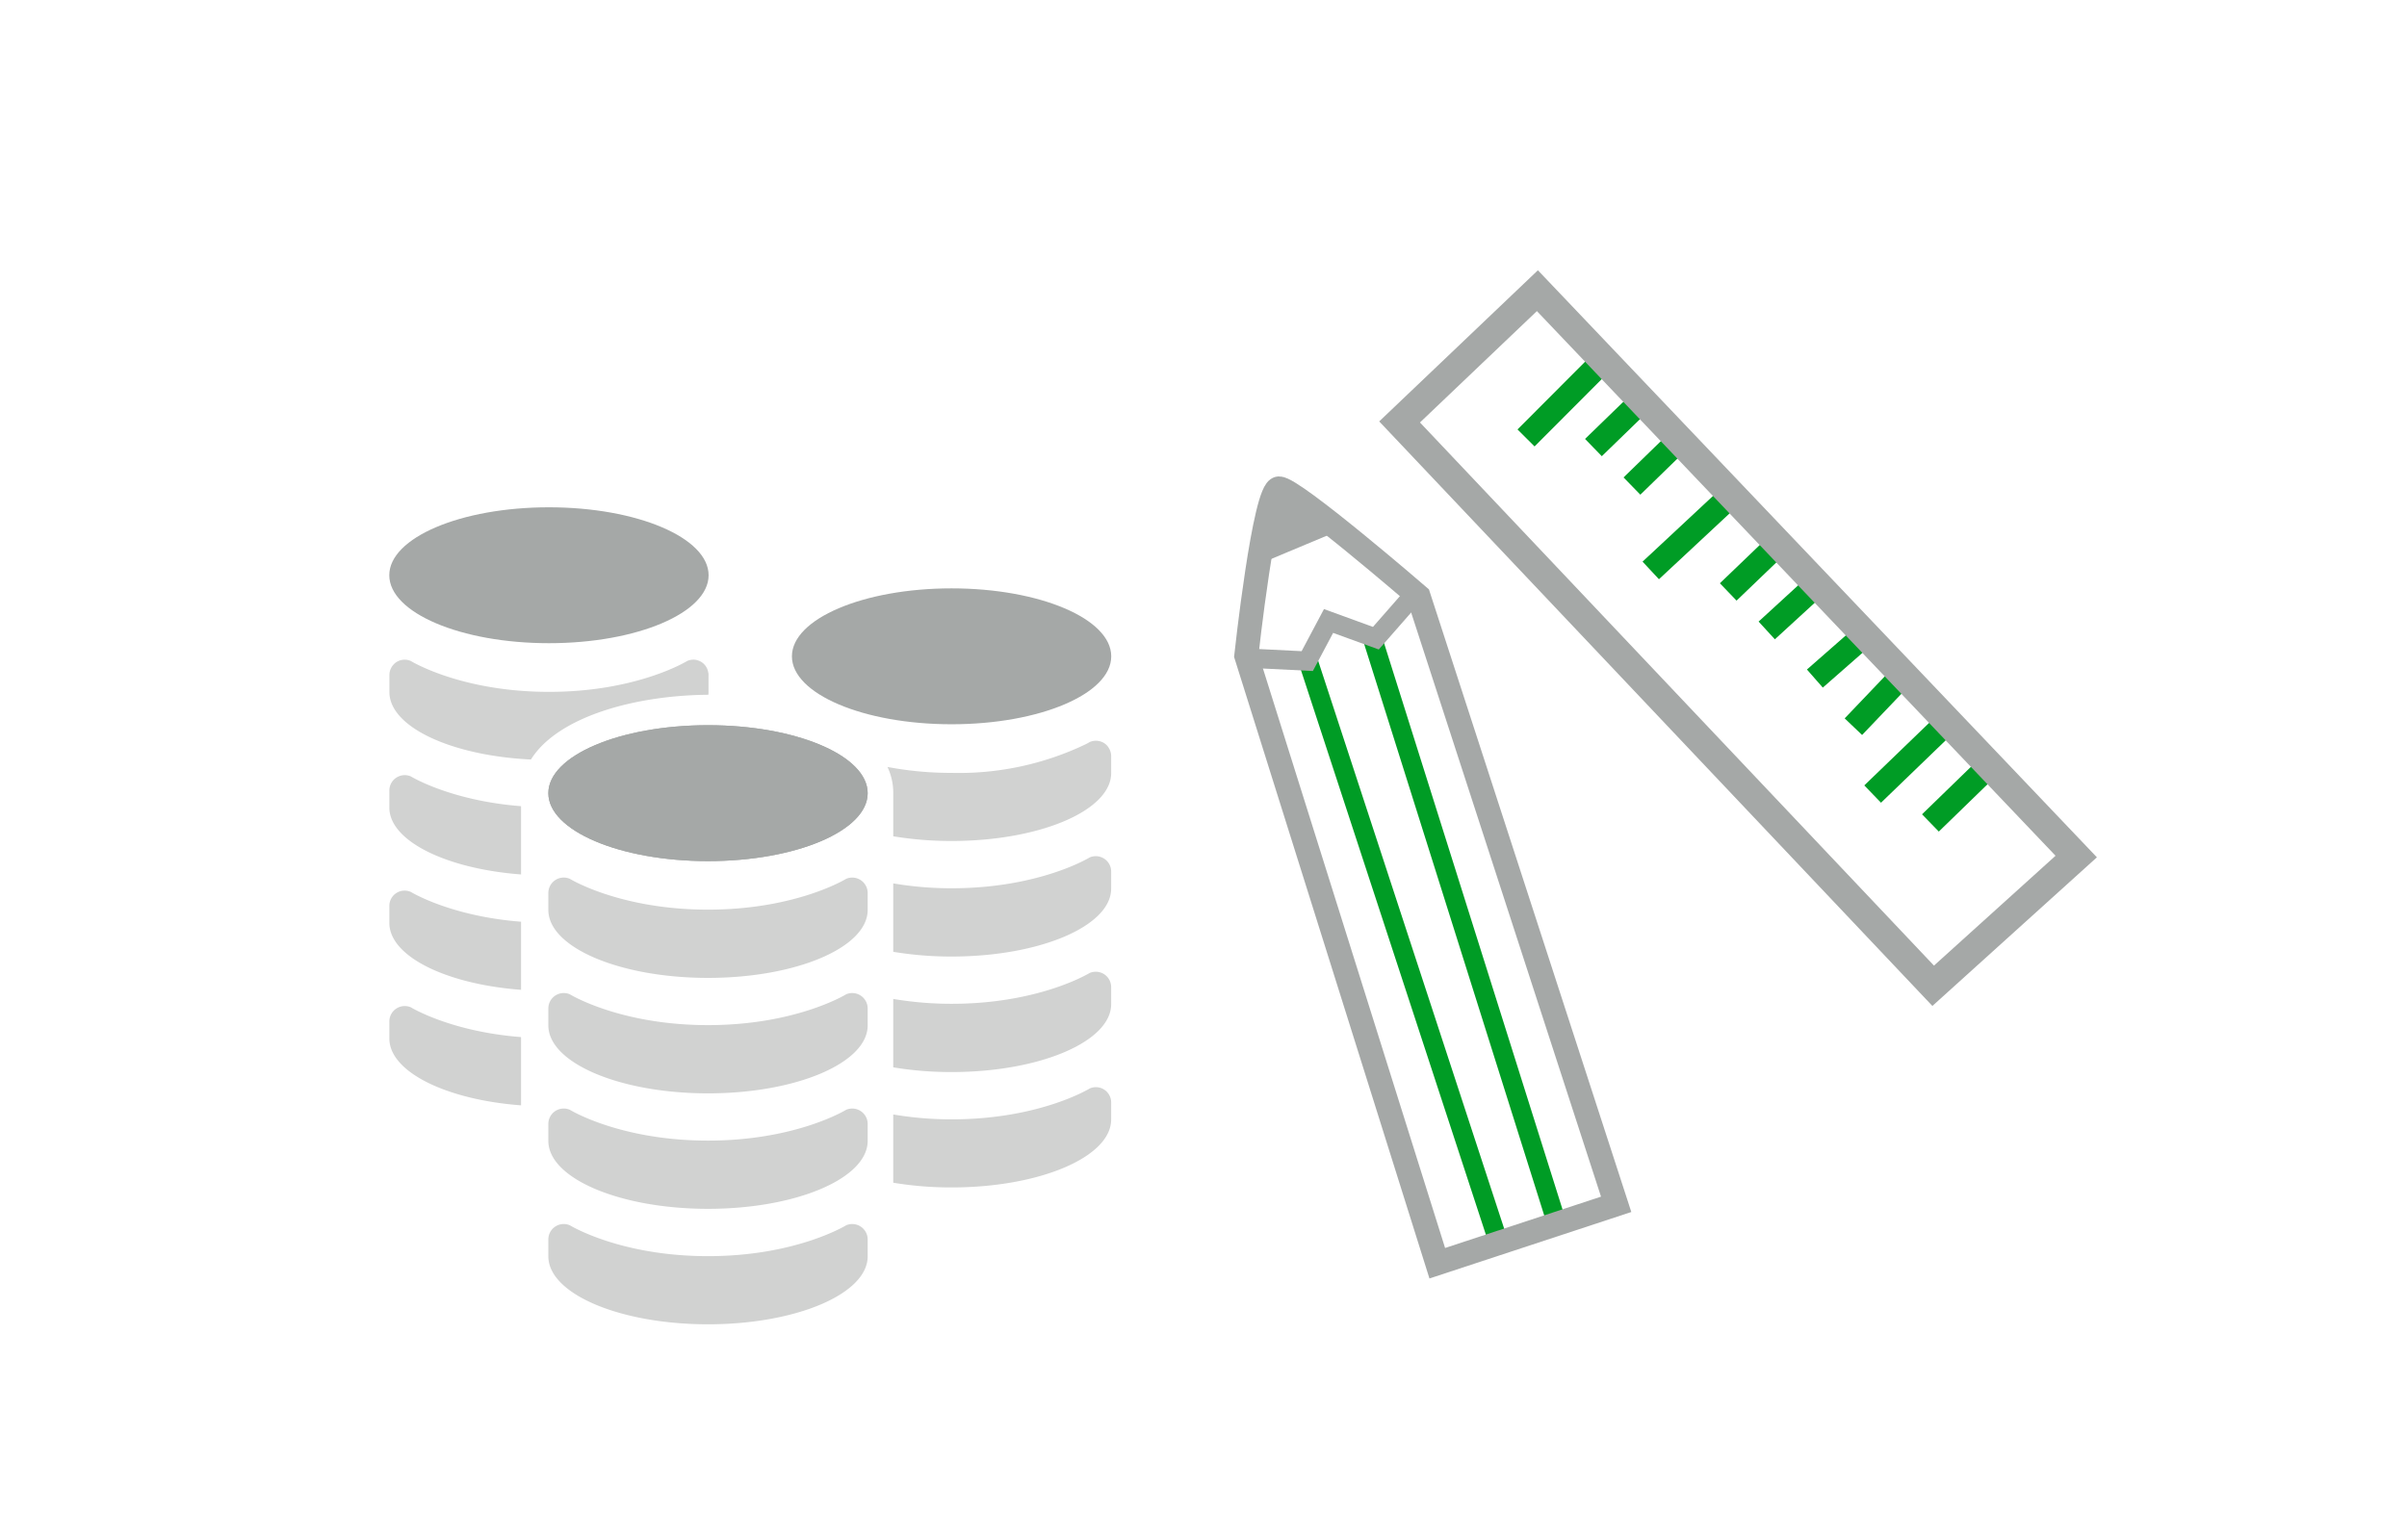 <svg xmlns="http://www.w3.org/2000/svg" width="250" height="160" viewBox="0 0 250 160">
  <defs>
    <style>
      .cls-1 {
        fill: none;
      }

      .cls-2 {
        fill: #a5a8a7;
      }

      .cls-3 {
        fill: #d1d2d1;
      }

      .cls-4, .cls-5, .cls-6, .cls-7, .cls-8 {
        fill: none;
      }

      .cls-4, .cls-7 {
        stroke: #009c25;
      }

      .cls-4, .cls-6 {
        stroke-width: 2px;
      }

      .cls-5, .cls-6, .cls-8 {
        stroke: #a5a8a7;
      }

      .cls-5, .cls-6, .cls-7, .cls-8 {
        stroke-miterlimit: 10;
      }

      .cls-5, .cls-7 {
        stroke-width: 2.5px;
      }

      .cls-8 {
        stroke-width: 3px;
      }
    </style>
  </defs>
  <g id="ipo_ma_04" transform="translate(-72.459 -518)">
    <rect id="長方形_1666" data-name="長方形 1666" class="cls-1" width="250" height="160" transform="translate(72.459 518)"/>
    <g id="icon" transform="translate(0.469 205.848)">
      <g id="コイン" transform="translate(112.422 364.858)">
        <path id="パス_517" data-name="パス 517" class="cls-2" d="M189.991,409.2c0,3.9-7.425,7.059-16.582,7.059s-16.585-3.162-16.585-7.059,7.424-7.063,16.585-7.063S189.991,405.3,189.991,409.2Z" transform="translate(-140.303 -379.498)"/>
        <path id="パス_518" data-name="パス 518" class="cls-3" d="M156.824,483.647c0,3.9,7.424,7.06,16.585,7.06s16.582-3.159,16.582-7.06V481.9a1.605,1.605,0,0,0-2.238-1.479s-5.187,3.206-14.344,3.206-14.348-3.206-14.348-3.206a1.6,1.6,0,0,0-2.237,1.479Z" transform="translate(-140.303 -405.824)"/>
        <path id="パス_519" data-name="パス 519" class="cls-3" d="M156.824,465.555c0,3.9,7.424,7.06,16.585,7.06s16.582-3.159,16.582-7.06V463.8a1.605,1.605,0,0,0-2.238-1.473s-5.187,3.2-14.344,3.2-14.348-3.2-14.348-3.2a1.6,1.6,0,0,0-2.237,1.473Z" transform="translate(-140.303 -399.729)"/>
        <path id="パス_520" data-name="パス 520" class="cls-3" d="M156.824,447.465c0,3.9,7.424,7.059,16.585,7.059s16.582-3.159,16.582-7.059v-1.755a1.605,1.605,0,0,0-2.238-1.476s-5.187,3.2-14.344,3.2-14.348-3.2-14.348-3.2a1.6,1.6,0,0,0-2.237,1.476Z" transform="translate(-140.303 -393.635)"/>
        <path id="パス_521" data-name="パス 521" class="cls-3" d="M156.824,429.374c0,3.9,7.424,7.061,16.585,7.061s16.582-3.159,16.582-7.061V427.62a1.605,1.605,0,0,0-2.238-1.476s-5.187,3.2-14.344,3.2-14.348-3.2-14.348-3.2a1.6,1.6,0,0,0-2.237,1.476Z" transform="translate(-140.303 -387.542)"/>
        <path id="パス_522" data-name="パス 522" class="cls-2" d="M228.89,387.763c0,3.9-7.425,7.057-16.583,7.057s-16.583-3.159-16.583-7.057,7.423-7.062,16.583-7.062S228.89,383.86,228.89,387.763Z" transform="translate(-153.905 -372.278)"/>
        <path id="パス_523" data-name="パス 523" class="cls-3" d="M234.229,460.454v1.752c0,3.9-7.424,7.061-16.567,7.061a36.809,36.809,0,0,1-6.067-.489v-7.092a36.119,36.119,0,0,0,6.067.507c9.143,0,14.338-3.207,14.338-3.207a1.586,1.586,0,0,1,2.229,1.469Z" transform="translate(-159.251 -398.603)"/>
        <path id="パス_524" data-name="パス 524" class="cls-3" d="M234.229,442.373v1.755c0,3.9-7.424,7.057-16.567,7.057a36.538,36.538,0,0,1-6.067-.488V443.59a36.325,36.325,0,0,0,6.067.505c9.143,0,14.338-3.207,14.338-3.207a1.631,1.631,0,0,1,1.518.143A1.608,1.608,0,0,1,234.229,442.373Z" transform="translate(-159.251 -392.51)"/>
        <path id="パス_525" data-name="パス 525" class="cls-3" d="M234.229,424.274v1.752c0,3.9-7.424,7.061-16.567,7.061a36.6,36.6,0,0,1-6.067-.491v-7.108a35.981,35.981,0,0,0,6.067.506c9.143,0,14.338-3.205,14.338-3.205a1.6,1.6,0,0,1,2.229,1.485Z" transform="translate(-159.251 -386.413)"/>
        <path id="パス_526" data-name="パス 526" class="cls-3" d="M233.925,406.178v1.753c0,3.9-7.424,7.057-16.567,7.057a36.812,36.812,0,0,1-6.067-.487v-4.487a6.263,6.263,0,0,0-.6-2.716,35.474,35.474,0,0,0,6.667.616,30.48,30.48,0,0,0,14.007-3.018c.222-.124.332-.189.332-.189a1.623,1.623,0,0,1,1.518.126,1.464,1.464,0,0,1,.488.537A1.568,1.568,0,0,1,233.925,406.178Z" transform="translate(-158.946 -380.32)"/>
        <path id="パス_527" data-name="パス 527" class="cls-2" d="M164.587,375.06c0,3.9-7.427,7.059-16.583,7.059s-16.583-3.159-16.583-7.059S138.846,368,148,368,164.587,371.159,164.587,375.06Z" transform="translate(-131.421 -368)"/>
        <path id="パス_528" data-name="パス 528" class="cls-3" d="M145.109,449.367v7.092c-7.772-.585-13.678-3.475-13.678-6.95v-1.753a1.6,1.6,0,0,1,2.227-1.485S137.765,448.8,145.109,449.367Z" transform="translate(-131.424 -394.324)"/>
        <path id="パス_529" data-name="パス 529" class="cls-3" d="M145.109,431.287v7.075c-7.772-.584-13.678-3.474-13.678-6.951v-1.751a1.586,1.586,0,0,1,2.227-1.47S137.765,430.717,145.109,431.287Z" transform="translate(-131.424 -388.23)"/>
        <path id="パス_530" data-name="パス 530" class="cls-3" d="M145.109,413.19v7.092c-7.772-.586-13.678-3.477-13.678-6.949v-1.753a1.6,1.6,0,0,1,2.227-1.486S137.765,412.621,145.109,413.19Z" transform="translate(-131.424 -382.137)"/>
        <path id="パス_531" data-name="パス 531" class="cls-3" d="M164.582,393.481v1.753a1.774,1.774,0,0,1-.015.284c-7.834.065-15.7,2.354-18.431,6.729-8.277-.4-14.7-3.382-14.7-7.013v-1.753a1.629,1.629,0,0,1,.711-1.344,1.58,1.58,0,0,1,1.516-.125s5.2,3.206,14.356,3.206,14.342-3.206,14.342-3.206a1.628,1.628,0,0,1,.868-.127,1.774,1.774,0,0,1,.649.252,1.574,1.574,0,0,1,.678,1.091A.7.7,0,0,1,164.582,393.481Z" transform="translate(-131.424 -376.042)"/>
        <path id="パス_532" data-name="パス 532" class="cls-2" d="M189.991,409.2c0,3.9-7.425,7.059-16.582,7.059s-16.585-3.162-16.585-7.059,7.424-7.063,16.585-7.063S189.991,405.3,189.991,409.2Z" transform="translate(-140.303 -379.498)"/>
      </g>
      <g id="鉛筆" transform="translate(262.965 389.853) rotate(115)">
        <path id="塗り" class="cls-2" d="M6.9,7.11C6.8,4.291,4.794,0,4.794,0L0,4.915Z" transform="matrix(0.035, 0.999, -0.999, 0.035, 7.105, 57.063)"/>
        <path id="パス_539" data-name="パス 539" class="cls-4" d="M0,0,44.511,45.923" transform="matrix(-0.017, 1, -1, -0.017, 61.667, 10.147)"/>
        <path id="パス_540" data-name="パス 540" class="cls-4" d="M46.477,0,0,42.566" transform="translate(9.971 6.297)"/>
        <path id="パス_535" data-name="パス 535" class="cls-5" d="M0,13.637,14.022,0,59.489,48.049S65.4,64.48,64.051,65.156s-17.935-3.722-17.935-3.722Z" transform="matrix(-0.017, 1, -1, -0.017, 66.386, 1.138)"/>
        <path id="パス_536" data-name="パス 536" class="cls-6" d="M0,12.921,1.5,7.412l5.2-.545.165-4.715L11.908,0" transform="matrix(-0.017, 1, -1, -0.017, 17.426, 47.01)"/>
      </g>
      <g id="定規" transform="translate(286.154 345.805) rotate(92)">
        <line id="線_284" data-name="線 284" class="cls-7" x2="8.342" y2="8.064" transform="translate(41.161 9.883)"/>
        <line id="線_285" data-name="線 285" class="cls-7" x2="8.117" y2="7.549" transform="translate(5.666 47.668)"/>
        <line id="線_286" data-name="線 286" class="cls-7" x2="4.789" y2="4.601" transform="translate(9.749 43.585)"/>
        <line id="線_287" data-name="線 287" class="cls-7" x2="4.653" y2="4.457" transform="translate(13.742 39.591)"/>
        <line id="線_288" data-name="線 288" class="cls-7" x2="4.241" y2="4.508" transform="translate(33.479 19.855)"/>
        <line id="線_289" data-name="線 289" class="cls-7" x2="4.993" y2="4.441" transform="translate(37.584 15.75)"/>
        <line id="線_290" data-name="線 290" class="cls-7" x2="5.512" y2="5.292" transform="translate(46.78 6.554)"/>
        <line id="線_291" data-name="線 291" class="cls-7" x2="7.385" y2="7.385" transform="translate(19.703 34.406)"/>
        <line id="線_292" data-name="線 292" class="cls-7" x2="4.756" y2="4.62" transform="translate(24.284 29.051)"/>
        <line id="線_293" data-name="線 293" class="cls-7" x2="4.51" y2="4.587" transform="translate(28.388 24.947)"/>
        <path id="パス_538" data-name="パス 538" class="cls-8" d="M55.252-3.411l-56.8,57.982L12.58,68.4,69.19,10.969Z" transform="translate(0)"/>
      </g>
    </g>
  </g>
</svg>
